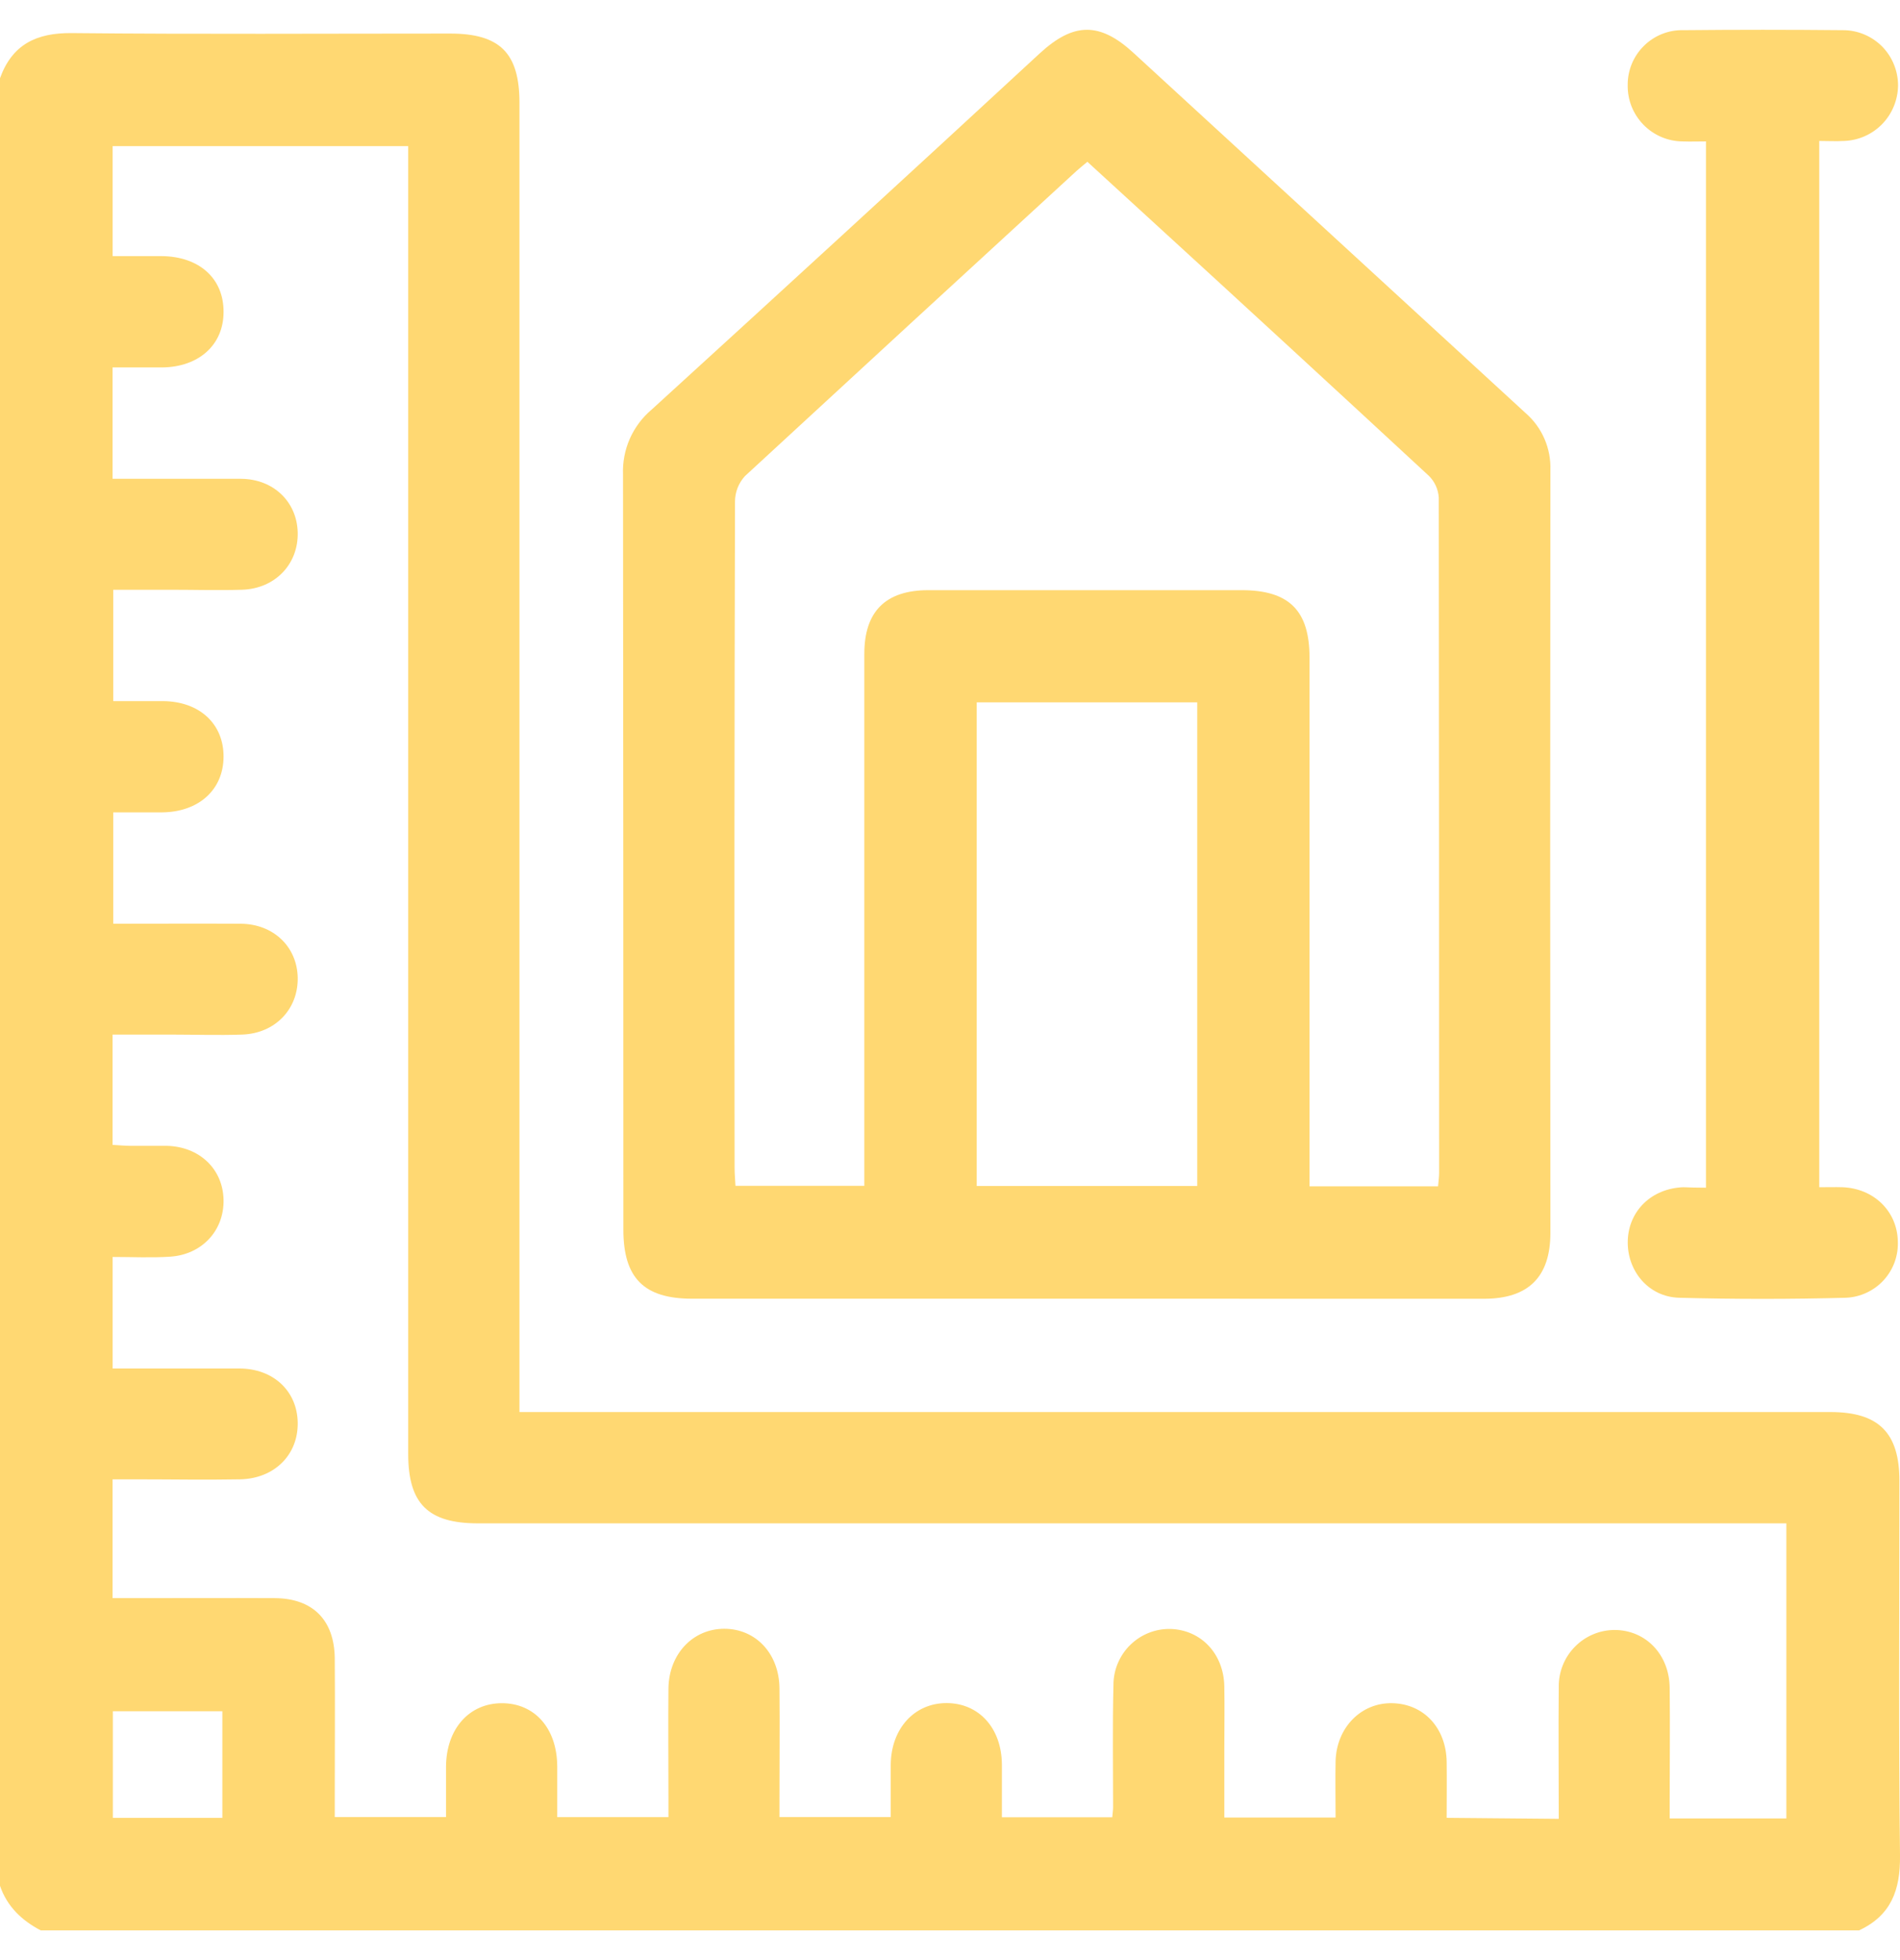 <svg width="32" height="33" viewBox="0 0 32 33" fill="none" xmlns="http://www.w3.org/2000/svg">
<g id="measuring 1" clip-path="url(#clip0_90_796)">
<path id="Vector" d="M0 31.749V1.317C0.205 0.749 0.612 0.551 1.209 0.557C3.332 0.578 5.456 0.565 7.58 0.565C8.421 0.565 8.749 0.893 8.749 1.734V23.773H30.827C31.642 23.773 31.99 24.122 31.99 24.931C31.99 27.034 31.975 29.137 32 31.239C32.007 31.824 31.849 32.249 31.308 32.501H0.688C0.368 32.333 0.12 32.1 0 31.749ZM26.253 30.622C26.253 29.858 26.245 29.13 26.253 28.402C26.251 28.276 26.274 28.152 26.321 28.035C26.367 27.919 26.437 27.813 26.525 27.724C26.613 27.634 26.718 27.563 26.833 27.515C26.949 27.466 27.073 27.442 27.198 27.442C27.723 27.447 28.116 27.859 28.121 28.419C28.128 29.053 28.121 29.688 28.121 30.324V30.615H30.086V25.647H8.049C7.207 25.647 6.875 25.313 6.875 24.478V2.46H1.897V4.312H2.719C3.356 4.316 3.77 4.689 3.765 5.255C3.765 5.806 3.348 6.18 2.731 6.186C2.455 6.186 2.178 6.186 1.896 6.186V8.061C2.628 8.061 3.344 8.061 4.059 8.061C4.606 8.065 5.002 8.448 5.014 8.966C5.026 9.499 4.633 9.911 4.077 9.929C3.672 9.941 3.265 9.929 2.859 9.929H1.907V11.804C2.206 11.804 2.476 11.804 2.747 11.804C3.359 11.809 3.768 12.186 3.765 12.741C3.763 13.296 3.348 13.669 2.735 13.677C2.458 13.677 2.181 13.677 1.907 13.677V15.552C2.642 15.552 3.349 15.548 4.057 15.552C4.605 15.557 5.002 15.938 5.014 16.455C5.026 16.987 4.636 17.399 4.078 17.418C3.672 17.432 3.266 17.418 2.859 17.418H1.896V19.275C2.003 19.281 2.094 19.29 2.186 19.291C2.394 19.291 2.603 19.291 2.81 19.291C3.36 19.305 3.754 19.681 3.765 20.199C3.776 20.716 3.402 21.125 2.858 21.158C2.54 21.178 2.221 21.162 1.897 21.162V23.04C2.62 23.04 3.325 23.04 4.03 23.04C4.603 23.04 5.004 23.419 5.014 23.947C5.025 24.491 4.623 24.895 4.041 24.906C3.46 24.917 2.873 24.906 2.289 24.906H1.896V26.906H2.254C3.045 26.906 3.839 26.902 4.627 26.906C5.268 26.91 5.629 27.274 5.638 27.915C5.644 28.697 5.638 29.477 5.638 30.259V30.592H7.512C7.512 30.296 7.512 30.017 7.512 29.738C7.518 29.107 7.901 28.676 8.451 28.675C9.001 28.674 9.38 29.092 9.385 29.735C9.385 30.022 9.385 30.309 9.385 30.593H11.258V30.236C11.258 29.632 11.252 29.028 11.258 28.424C11.267 27.844 11.671 27.422 12.198 27.422C12.726 27.422 13.122 27.836 13.128 28.424C13.134 29.05 13.128 29.677 13.128 30.299V30.592H15.002C15.002 30.283 15.002 29.993 15.002 29.703C15.01 29.1 15.402 28.672 15.943 28.673C16.484 28.674 16.868 29.09 16.874 29.704C16.874 30.002 16.874 30.299 16.874 30.595H18.733C18.738 30.526 18.747 30.476 18.747 30.428C18.747 29.741 18.736 29.053 18.753 28.366C18.753 28.24 18.778 28.116 18.827 28.001C18.876 27.885 18.947 27.78 19.037 27.693C19.127 27.605 19.233 27.536 19.35 27.49C19.466 27.444 19.591 27.422 19.717 27.425C20.231 27.443 20.609 27.843 20.62 28.39C20.626 28.744 20.62 29.098 20.62 29.452V30.6H22.494C22.494 30.273 22.488 29.964 22.494 29.654C22.508 29.084 22.926 28.661 23.453 28.675C23.981 28.688 24.356 29.092 24.365 29.662C24.369 29.972 24.365 30.281 24.365 30.605L26.253 30.622ZM1.901 28.81V30.606H3.745V28.81H1.901Z" fill="#FFD872"/>
<path id="Vector_2" d="M18.279 21.865H11.656C10.845 21.865 10.499 21.516 10.499 20.703C10.499 16.464 10.497 12.226 10.493 7.988C10.485 7.782 10.524 7.576 10.607 7.387C10.691 7.198 10.816 7.03 10.974 6.897C13.159 4.905 15.338 2.906 17.511 0.899C18.081 0.374 18.521 0.367 19.09 0.89C21.292 2.911 23.493 4.932 25.694 6.954C25.831 7.073 25.94 7.221 26.012 7.388C26.084 7.554 26.118 7.735 26.112 7.916C26.107 12.196 26.107 16.476 26.112 20.756C26.112 21.498 25.742 21.866 24.994 21.866C22.756 21.866 20.518 21.866 18.279 21.865ZM24.22 19.973C24.227 19.889 24.238 19.816 24.238 19.746C24.238 15.957 24.236 12.167 24.232 8.377C24.223 8.239 24.164 8.108 24.065 8.011C22.484 6.547 20.898 5.088 19.308 3.634C18.98 3.333 18.651 3.032 18.314 2.724C18.239 2.787 18.183 2.83 18.131 2.878C16.266 4.588 14.405 6.301 12.546 8.016C12.439 8.133 12.379 8.286 12.379 8.445C12.369 12.182 12.367 15.92 12.372 19.658C12.372 19.759 12.381 19.86 12.387 19.965H14.557V19.566C14.557 16.714 14.557 13.861 14.557 11.008C14.557 10.294 14.916 9.937 15.633 9.936H20.911C21.71 9.936 22.055 10.278 22.055 11.071V19.973H24.22ZM16.45 11.825V19.967H20.164V11.825H16.45Z" fill="#FFD872"/>
<path id="Vector_3" d="M28.732 19.996V2.381C28.601 2.381 28.47 2.386 28.339 2.381C28.216 2.38 28.095 2.355 27.982 2.307C27.869 2.259 27.766 2.189 27.68 2.101C27.594 2.013 27.526 1.909 27.48 1.795C27.435 1.681 27.412 1.559 27.414 1.436C27.412 1.313 27.436 1.191 27.482 1.077C27.529 0.963 27.598 0.86 27.685 0.774C27.772 0.687 27.876 0.619 27.99 0.573C28.104 0.527 28.226 0.505 28.349 0.508C29.245 0.499 30.14 0.499 31.035 0.508C31.158 0.507 31.28 0.531 31.393 0.578C31.507 0.625 31.61 0.694 31.697 0.781C31.783 0.868 31.852 0.972 31.898 1.086C31.944 1.199 31.968 1.321 31.967 1.444C31.963 1.686 31.867 1.918 31.698 2.091C31.528 2.264 31.299 2.365 31.057 2.373C30.924 2.381 30.791 2.373 30.64 2.373V19.988C30.771 19.988 30.901 19.984 31.031 19.988C31.555 20.008 31.949 20.387 31.963 20.891C31.969 21.011 31.951 21.132 31.911 21.245C31.87 21.359 31.807 21.463 31.726 21.552C31.645 21.641 31.547 21.713 31.437 21.764C31.328 21.815 31.21 21.844 31.089 21.849C30.153 21.874 29.216 21.874 28.279 21.849C27.759 21.834 27.399 21.391 27.415 20.885C27.432 20.379 27.822 20.007 28.35 19.988C28.461 19.992 28.578 19.996 28.732 19.996Z" fill="#FFD872"/>
</g>
<defs>
<clipPath id="clip0_90_796">
<rect width="32" height="32" fill="white" transform="translate(0 0.5)"/>
</clipPath>
</defs>
</svg>
